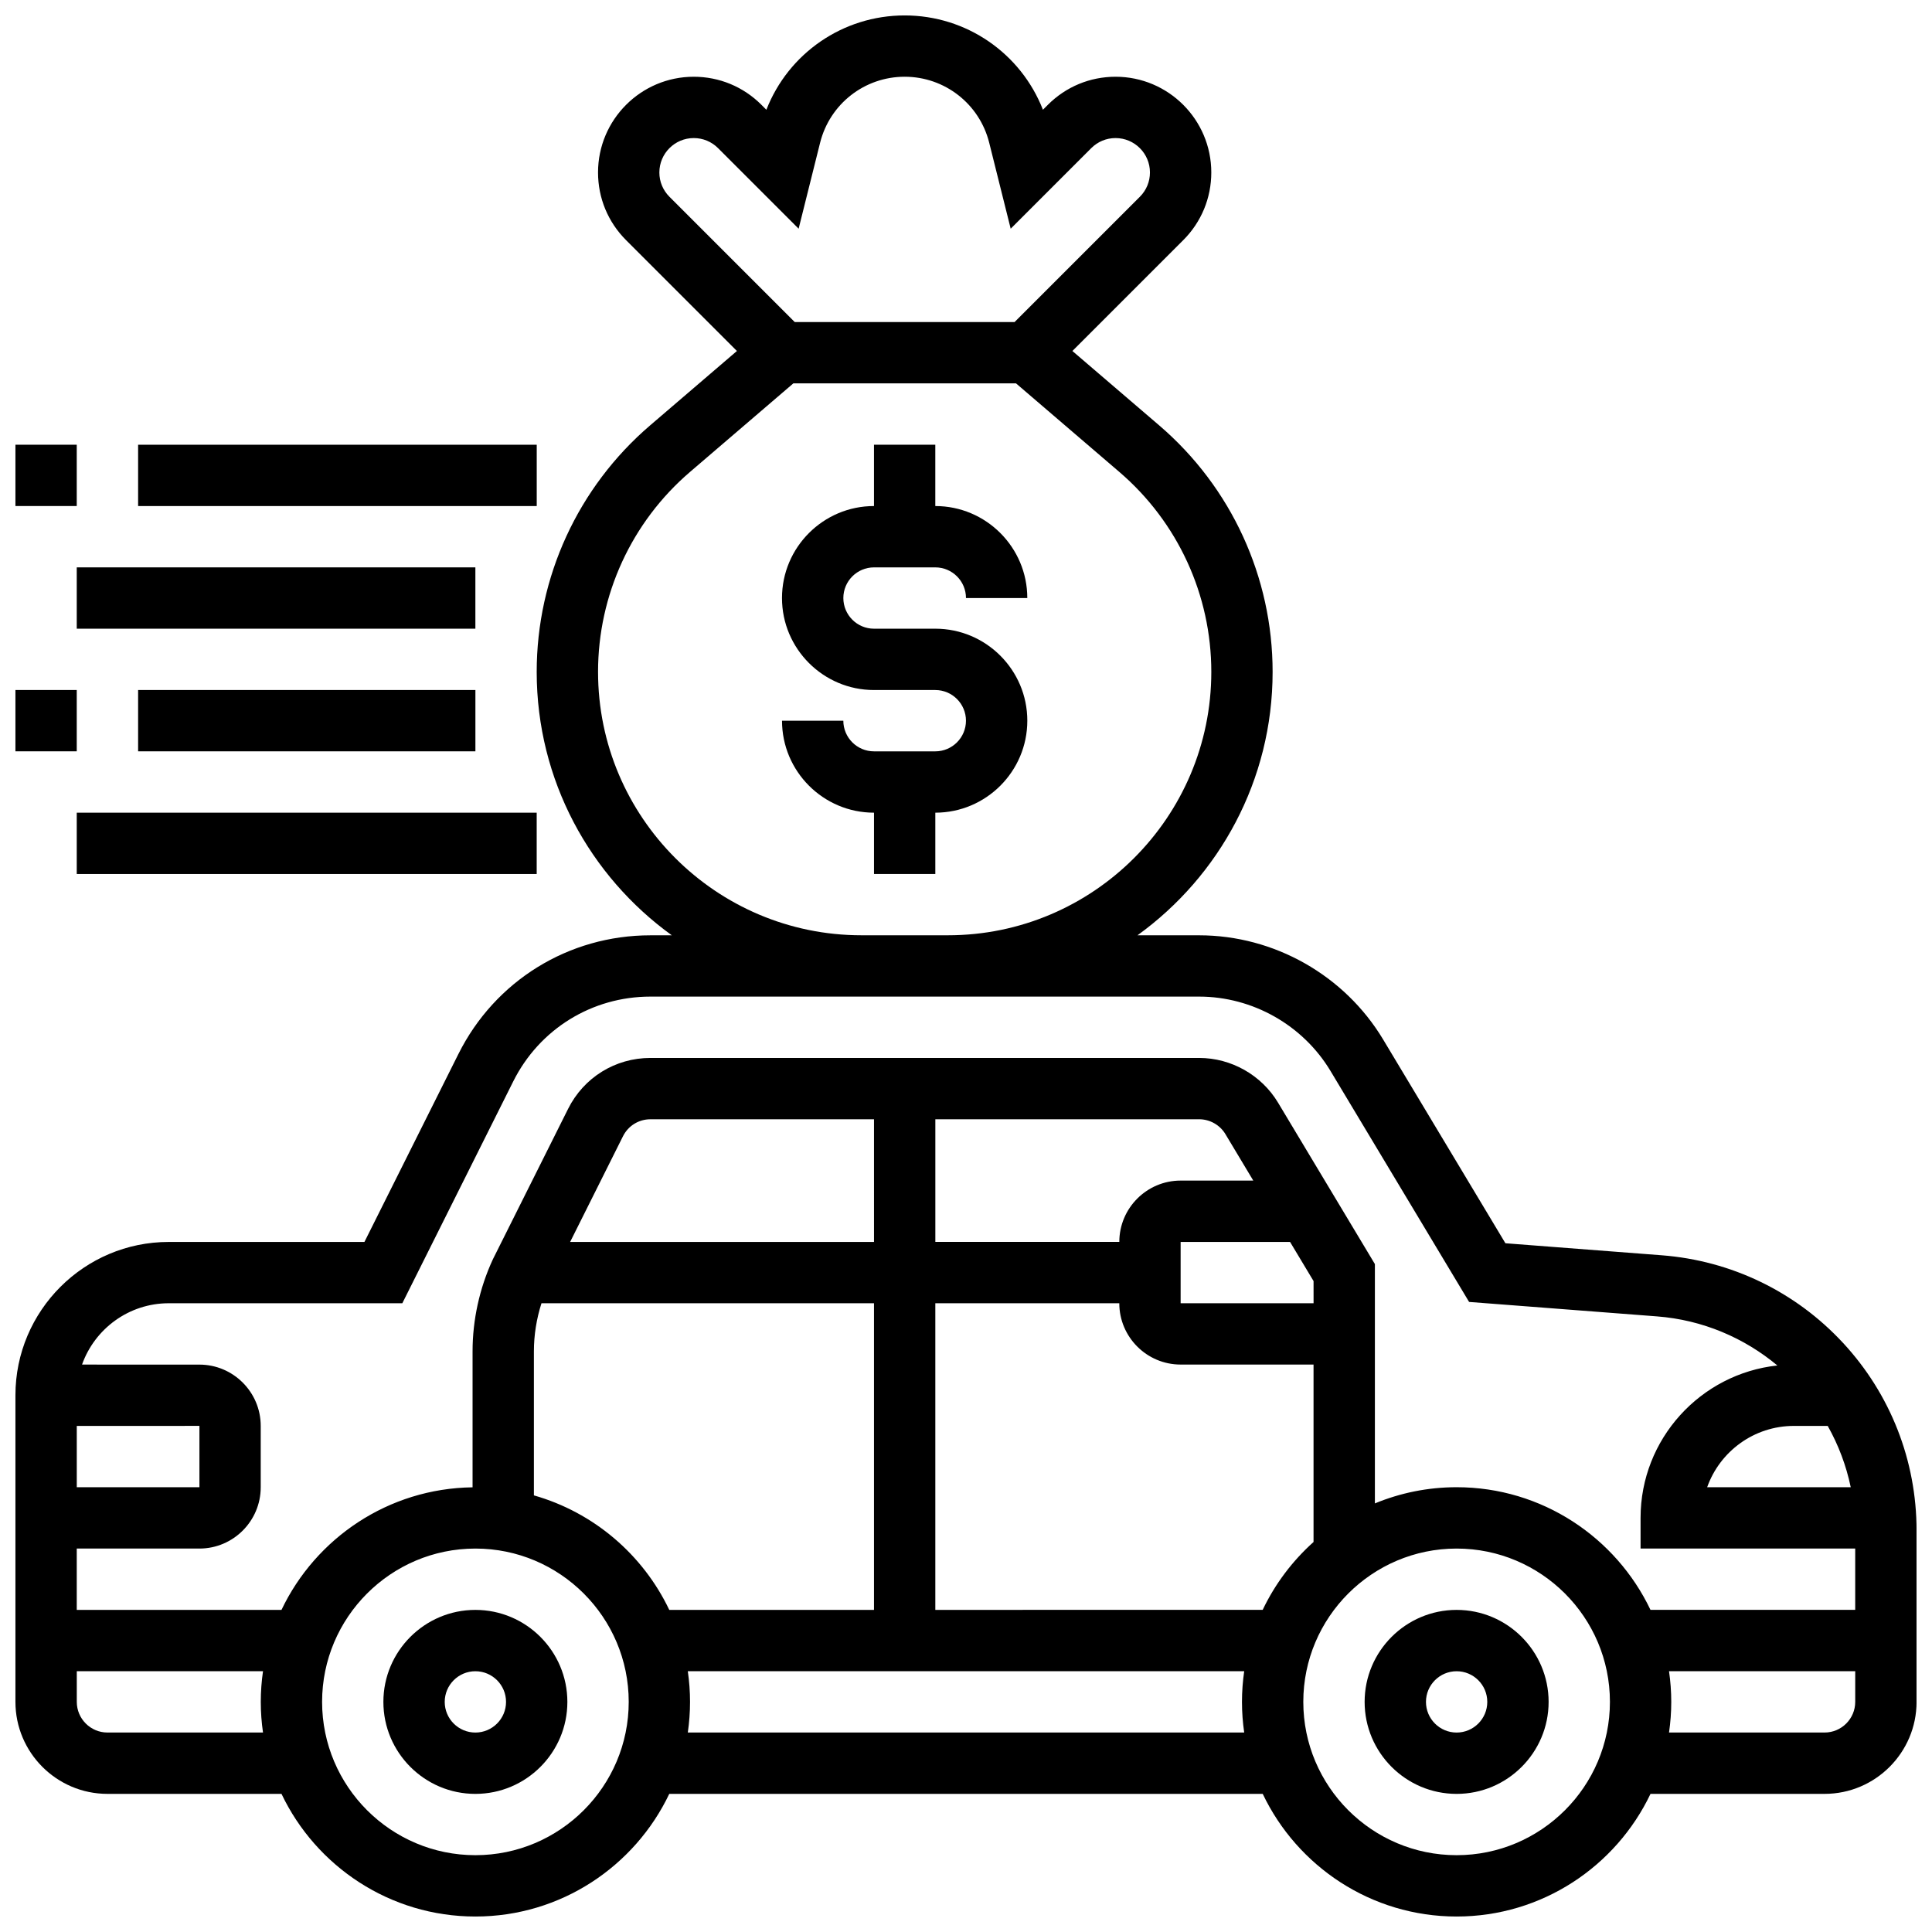 <?xml version="1.0" encoding="UTF-8"?>
<!-- Uploaded to: SVG Repo, www.svgrepo.com, Generator: SVG Repo Mixer Tools -->
<svg width="800px" height="800px" version="1.1" viewBox="144 144 512 512" xmlns="http://www.w3.org/2000/svg">
 <defs>
  <clipPath id="c">
   <path d="m148.09 148.09h503.81v503.81h-503.81z"/>
  </clipPath>
  <clipPath id="b">
   <path d="m148.09 326h16.906v18h-16.906z"/>
  </clipPath>
  <clipPath id="a">
   <path d="m148.09 261h16.906v18h-16.906z"/>
  </clipPath>
 </defs>
 <path d="m269.98 570.64c-13.441 0-24.379 10.938-24.379 24.379 0 13.441 10.938 24.379 24.379 24.379s24.379-10.938 24.379-24.379c-0.004-13.441-10.938-24.379-24.379-24.379zm0 32.504c-4.481 0-8.125-3.644-8.125-8.125 0-4.481 3.644-8.125 8.125-8.125s8.125 3.644 8.125 8.125c0 4.481-3.644 8.125-8.125 8.125z"/>
 <path d="m530.02 570.64c-13.441 0-24.379 10.938-24.379 24.379 0 13.441 10.938 24.379 24.379 24.379s24.379-10.938 24.379-24.379c-0.004-13.441-10.938-24.379-24.379-24.379zm0 32.504c-4.481 0-8.125-3.644-8.125-8.125 0-4.481 3.644-8.125 8.125-8.125s8.125 3.644 8.125 8.125c0 4.481-3.644 8.125-8.125 8.125z"/>
 <g clip-path="url(#c)">
  <path d="m632.43 499.89c-12.559-13.562-29.625-21.812-48.051-23.227l-41.43-3.188-32.395-53.988c-10.223-17.039-28.91-27.621-48.777-27.621h-16.336c21.672-15.641 35.816-41.09 35.816-69.797 0-25.152-10.953-48.965-30.051-65.332l-23.008-19.719 29.375-29.375c4.793-4.793 7.434-11.164 7.434-17.938 0-13.988-11.379-25.367-25.367-25.367-6.773 0-13.145 2.641-17.934 7.43l-1.316 1.316c-5.832-14.938-20.258-24.996-36.645-24.996-16.387 0-30.812 10.059-36.645 25l-1.316-1.316c-4.789-4.793-11.16-7.434-17.934-7.434-13.984 0-25.363 11.379-25.363 25.367 0 6.773 2.641 13.145 7.43 17.934l29.375 29.375-23.008 19.719c-19.098 16.371-30.051 40.184-30.051 65.336 0 28.707 14.145 54.156 35.812 69.797h-5.68c-21.684 0-41.18 12.047-50.875 31.445l-24.91 49.816h-51.859c-22.402 0-40.629 18.227-40.629 40.629v81.258c0 13.441 10.938 24.379 24.379 24.379h46.129c9.145 19.199 28.738 32.504 51.383 32.504s42.238-13.305 51.383-32.504h157.27c9.145 19.199 28.738 32.504 51.383 32.504s42.238-13.305 51.383-32.504h46.129c13.441 0 24.379-10.938 24.379-24.379v-45.438c-0.004-18.48-6.918-36.129-19.477-49.688zm-13.031 21.992h8.965c2.824 5.016 4.902 10.484 6.102 16.25h-38.051c3.356-9.457 12.391-16.25 22.984-16.25zm-300.66-332.18c0-5.023 4.086-9.113 9.113-9.113 2.434 0 4.723 0.949 6.441 2.668l21.352 21.352 5.691-22.777c2.578-10.301 11.793-17.496 22.41-17.496 10.617 0 19.832 7.195 22.406 17.496l5.691 22.777 21.352-21.352c1.719-1.719 4.008-2.668 6.441-2.668 5.023 0 9.113 4.086 9.113 9.113 0 2.434-0.949 4.723-2.668 6.441l-33.199 33.199h-58.273l-33.199-33.199c-1.723-1.719-2.672-4.008-2.672-6.441zm-16.25 132.36c0-20.402 8.883-39.719 24.375-52.996l27.387-23.473h58.996l27.387 23.477c15.488 13.277 24.375 32.59 24.375 52.992 0 38.488-31.312 69.797-69.797 69.797h-22.922c-38.492 0-69.801-31.309-69.801-69.797zm-113.77 167.31h61.902l29.398-58.801c6.926-13.855 20.852-22.461 36.34-22.461h145.41c14.188 0 27.539 7.559 34.84 19.727l36.715 61.188 49.801 3.832c12.094 0.93 23.105 5.684 31.895 13.008-20.352 2.188-36.254 19.465-36.254 40.391v8.125h56.883v16.25h-54.254c-9.145-19.199-28.738-32.504-51.383-32.504-7.664 0-14.977 1.531-21.652 4.293v-63.426l-25.676-42.797c-4.383-7.297-12.395-11.832-20.91-11.832h-145.41c-9.293 0-17.648 5.164-21.805 13.477l-19.887 39.773-0.109 0.23c-3.488 7.555-5.328 15.941-5.328 24.266v36.043c-22.328 0.285-41.594 13.492-50.637 32.48h-54.258v-16.25h32.504c8.961 0 16.25-7.293 16.25-16.25v-16.25c0-8.961-7.293-16.25-16.25-16.25l-31.105-0.008c3.356-9.457 12.387-16.254 22.98-16.254zm96.77 50.922v-38.188c0-4.301 0.695-8.621 2.008-12.73h88.121v81.258h-54.254c-6.977-14.645-20.031-25.84-35.875-30.34zm206.62-50.922h-35.23v-16.25h29l6.227 10.375zm-35.23-32.504c-8.961 0-16.25 7.293-16.25 16.25h-48.754v-32.504h69.906c2.84 0 5.508 1.512 6.969 3.945l7.379 12.309zm-81.258 16.254h-80.527l14.008-28.012c1.387-2.773 4.172-4.492 7.269-4.492h59.25zm16.25 16.25h48.754c0 8.961 7.293 16.25 16.25 16.25h35.227v47.02c-5.602 5.019-10.207 11.125-13.477 17.988l-86.754 0.004zm-195.02 32.504v16.25l-32.504 0.004v-16.25zm-24.375 81.262c-4.481 0-8.125-3.644-8.125-8.125v-8.125h49.348c-0.383 2.656-0.59 5.367-0.59 8.125 0 2.762 0.207 5.473 0.59 8.125zm97.512 32.504c-22.402 0-40.629-18.227-40.629-40.629 0-22.402 18.227-40.629 40.629-40.629s40.629 18.227 40.629 40.629c0 22.402-18.227 40.629-40.629 40.629zm56.289-32.504c0.383-2.656 0.59-5.367 0.59-8.125 0-2.762-0.207-5.473-0.59-8.125h147.45c-0.383 2.656-0.59 5.367-0.59 8.125 0 2.762 0.207 5.473 0.59 8.125zm203.74 32.504c-22.402 0-40.629-18.227-40.629-40.629 0-22.402 18.227-40.629 40.629-40.629s40.629 18.227 40.629 40.629c0 22.402-18.227 40.629-40.629 40.629zm97.512-32.504h-41.219c0.383-2.656 0.59-5.367 0.59-8.125 0-2.762-0.207-5.473-0.59-8.125l49.344-0.004v8.125c0 4.484-3.648 8.129-8.125 8.129z"/>
 </g>
 <path d="m416.25 334.99c0-13.441-10.938-24.379-24.379-24.379h-16.25c-4.481 0-8.125-3.644-8.125-8.125s3.644-8.125 8.125-8.125h16.25c4.481 0 8.125 3.644 8.125 8.125h16.25c0-13.441-10.938-24.379-24.379-24.379v-16.25h-16.25v16.25c-13.441 0-24.379 10.938-24.379 24.379 0 13.441 10.938 24.379 24.379 24.379h16.25c4.481 0 8.125 3.644 8.125 8.125 0 4.481-3.644 8.125-8.125 8.125h-16.25c-4.481 0-8.125-3.644-8.125-8.125h-16.25c0 13.441 10.938 24.379 24.379 24.379v16.25h16.25v-16.25c13.441-0.004 24.379-10.938 24.379-24.379z"/>
 <path d="m164.34 359.37h121.89v16.25h-121.89z"/>
 <g clip-path="url(#b)">
  <path d="m148.09 326.86h16.25v16.25h-16.25z"/>
 </g>
 <path d="m180.6 326.86h89.387v16.25h-89.387z"/>
 <g clip-path="url(#a)">
  <path d="m148.09 261.86h16.25v16.25h-16.25z"/>
 </g>
 <path d="m180.6 261.86h105.64v16.25h-105.64z"/>
 <path d="m164.34 294.36h105.64v16.25h-105.64z"/>
</svg>